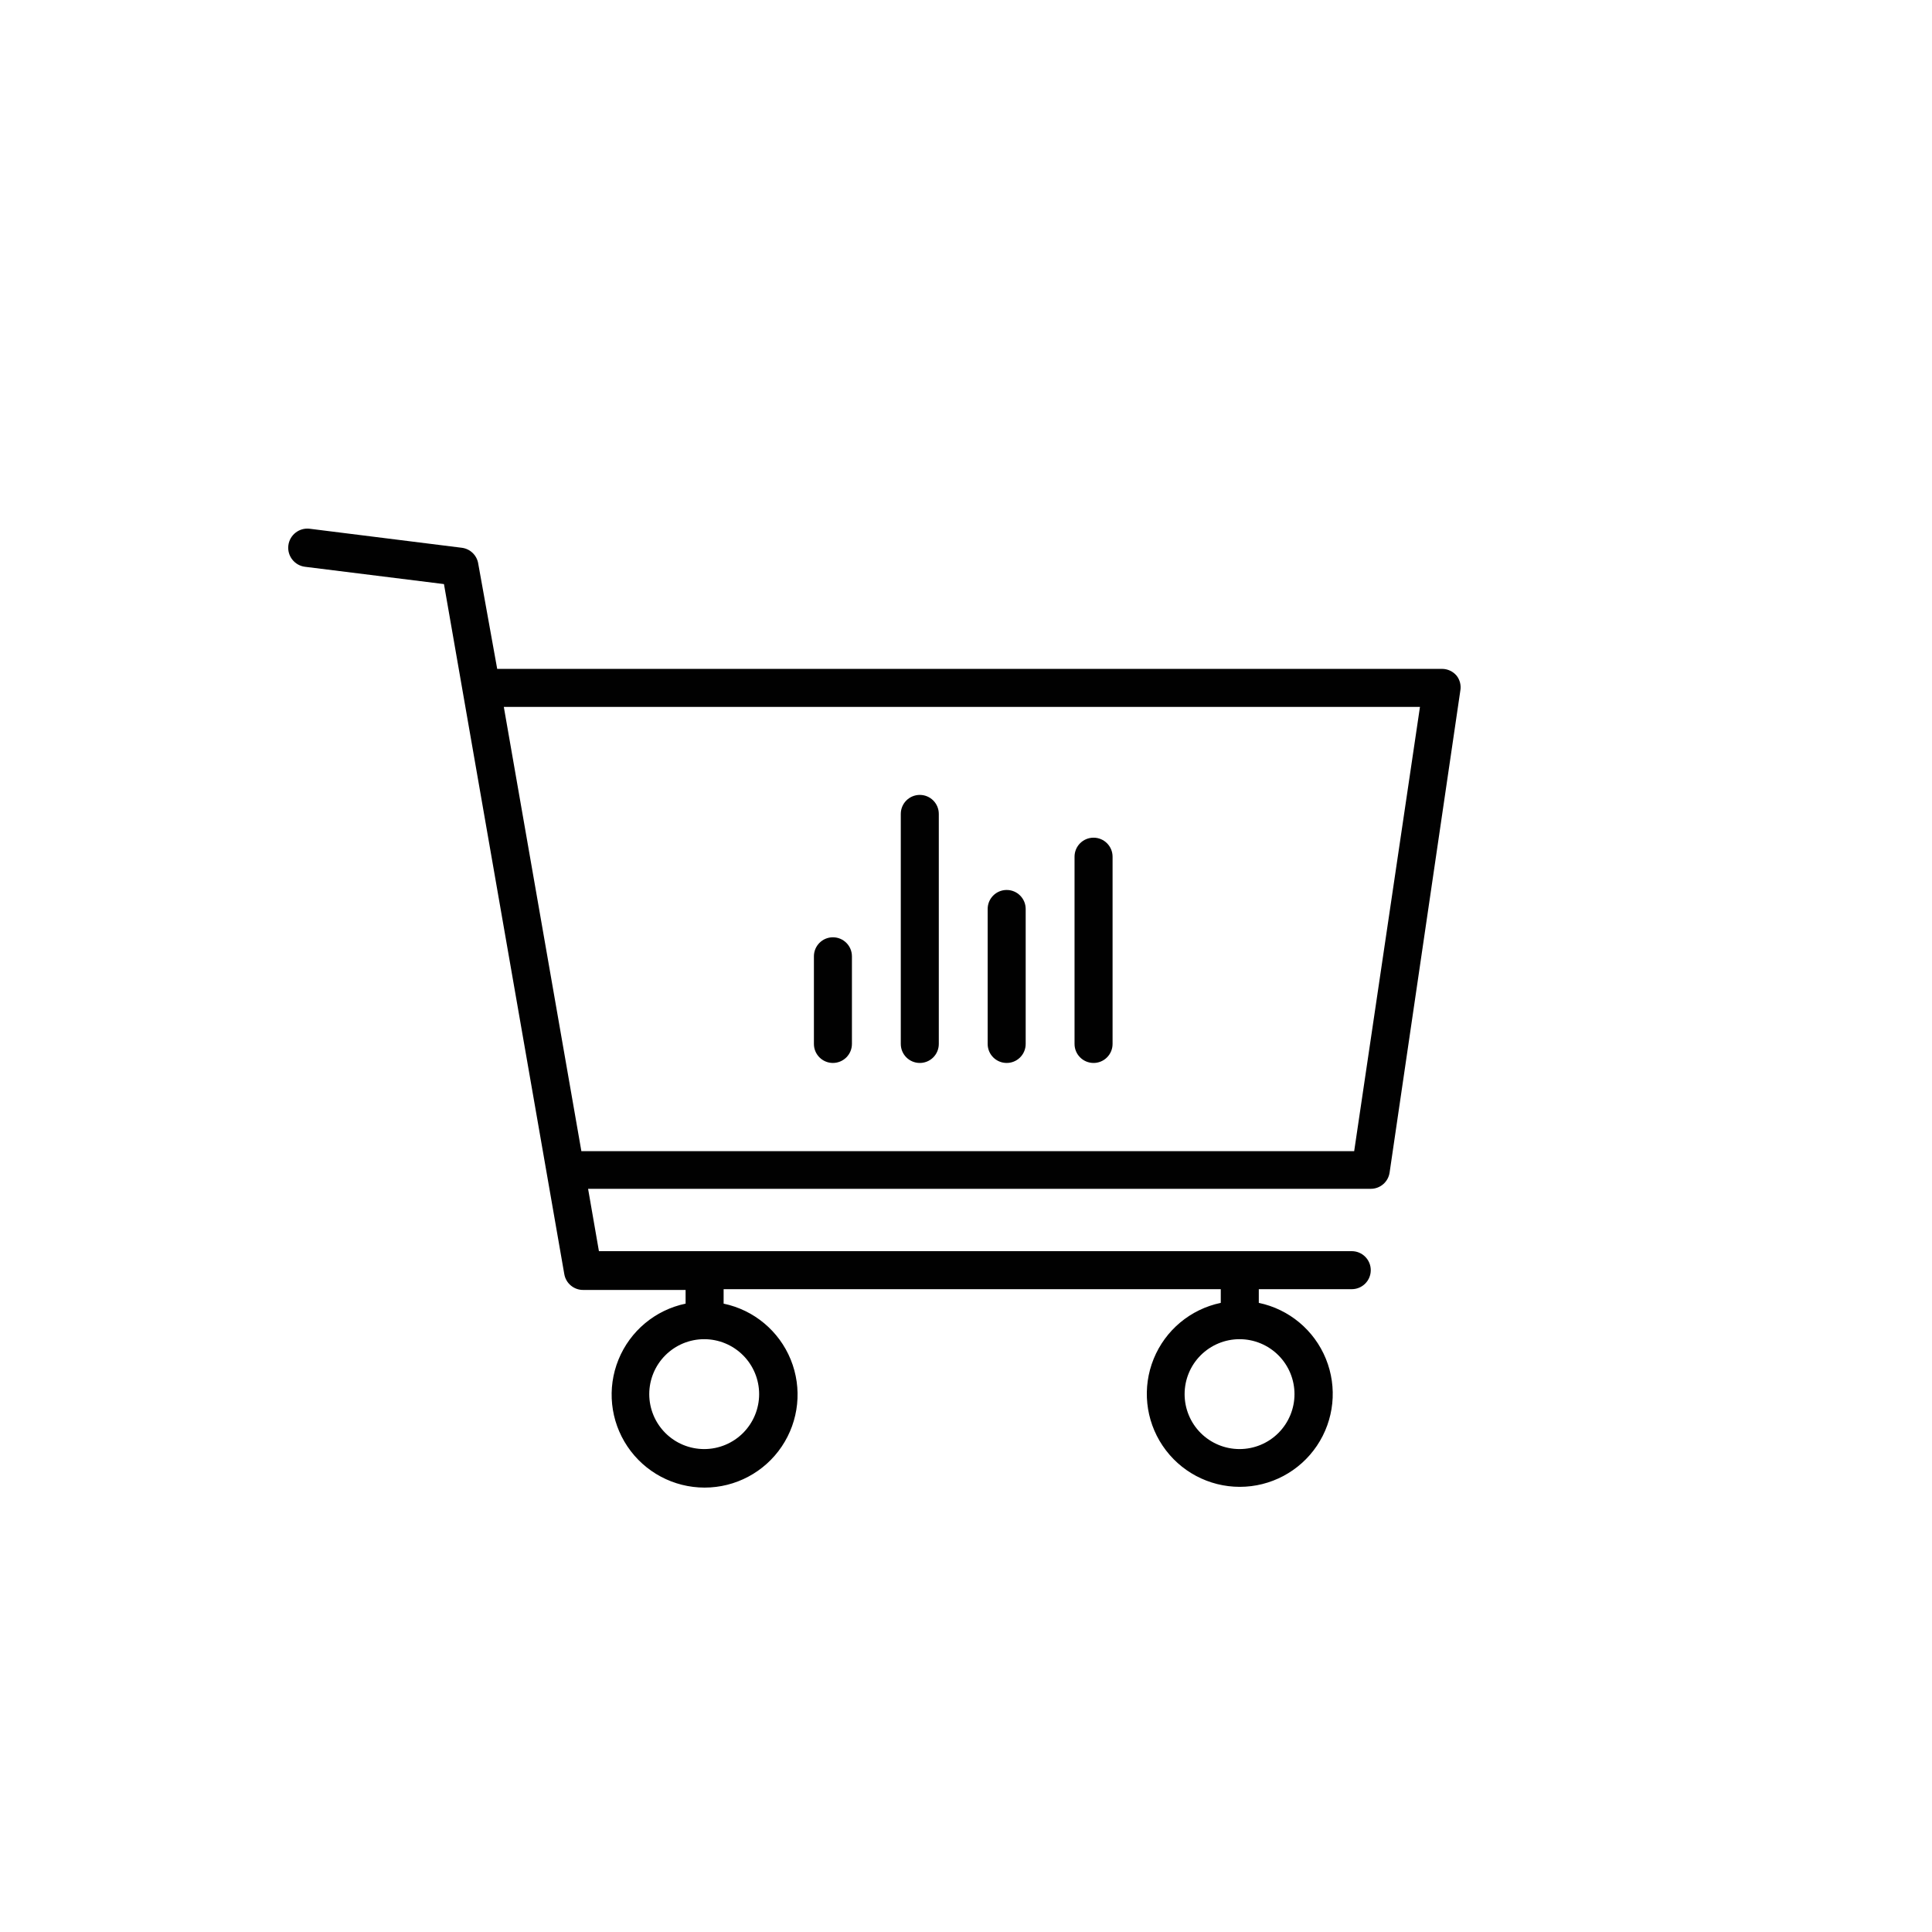 <?xml version="1.0" encoding="UTF-8"?>
<!-- Uploaded to: ICON Repo, www.iconrepo.com, Generator: ICON Repo Mixer Tools -->
<svg width="800px" height="800px" version="1.1" viewBox="144 144 512 512" xmlns="http://www.w3.org/2000/svg">
 <path d="m529.98 323.02c-0.957-1.117-2.356-1.762-3.828-1.762h-250.39l-5.039-27.961h0.004c-0.383-2.18-2.141-3.856-4.336-4.133l-40.305-5.039c-2.781-0.348-5.32 1.629-5.668 4.41-0.348 2.781 1.629 5.32 4.41 5.668l36.828 4.586 31.891 182.88c0.422 2.441 2.559 4.215 5.039 4.18h27.105v3.629c-8.027 1.676-14.695 7.234-17.785 14.832s-2.195 16.23 2.383 23.035 12.238 10.883 20.441 10.883c8.199 0 15.859-4.078 20.438-10.883 4.578-6.805 5.473-15.438 2.383-23.035s-9.758-13.156-17.785-14.832v-3.832h131.75v3.629c-8.027 1.676-14.691 7.238-17.781 14.832-3.09 7.598-2.199 16.234 2.379 23.035 4.578 6.805 12.242 10.887 20.441 10.887s15.863-4.082 20.441-10.887c4.578-6.801 5.469-15.438 2.379-23.035-3.09-7.594-9.754-13.156-17.781-14.832v-3.629h24.637c2.781 0 5.035-2.254 5.035-5.035 0-2.785-2.254-5.039-5.035-5.039h-199.51l-2.871-16.523h207.37c2.512 0.027 4.66-1.801 5.035-4.285l18.742-127.71c0.262-1.426-0.105-2.894-1.008-4.031zm-184.8 190.44c0 3.859-1.535 7.562-4.266 10.297-2.731 2.731-6.434 4.262-10.293 4.262-3.863 0-7.566-1.531-10.297-4.262-2.731-2.734-4.266-6.438-4.266-10.297 0-3.863 1.535-7.566 4.266-10.297 2.731-2.731 6.434-4.266 10.297-4.266 3.859 0 7.562 1.535 10.293 4.266 2.731 2.731 4.266 6.434 4.266 10.297zm141.87 0h0.004c0 3.859-1.535 7.562-4.266 10.297-2.731 2.731-6.434 4.262-10.297 4.262-3.859 0-7.562-1.531-10.297-4.262-2.731-2.734-4.262-6.438-4.262-10.297 0-3.863 1.531-7.566 4.262-10.297 2.734-2.731 6.438-4.266 10.297-4.266 3.863 0 7.566 1.535 10.297 4.266 2.731 2.731 4.266 6.434 4.266 10.297zm15.82-64.387h-204.8l-20.555-117.74h242.79zm-138.14-23.379c-2.781 0-5.035-2.254-5.035-5.035v-23.227c0-2.781 2.254-5.039 5.035-5.039 2.785 0 5.039 2.258 5.039 5.039v23.227c0 1.336-0.531 2.617-1.477 3.562-0.945 0.941-2.227 1.473-3.562 1.473zm23.023 0h0.004c-2.785 0-5.039-2.254-5.039-5.035v-60.961c0-2.785 2.254-5.039 5.039-5.039 2.781 0 5.035 2.254 5.035 5.039v60.961c0 1.359-0.551 2.668-1.527 3.617-0.977 0.949-2.297 1.461-3.66 1.418zm23.023 0h0.004c-2.785 0-5.039-2.254-5.039-5.035v-35.773c0-2.781 2.254-5.035 5.039-5.035 2.781 0 5.035 2.254 5.035 5.035v35.773c0.004 1.359-0.551 2.668-1.527 3.617-0.977 0.949-2.297 1.461-3.66 1.418zm23.023 0h0.004c-2.781 0-5.039-2.254-5.039-5.035v-49.625c0-2.785 2.258-5.039 5.039-5.039s5.039 2.254 5.039 5.039v49.625c0 1.359-0.551 2.668-1.531 3.617-0.977 0.949-2.297 1.461-3.66 1.418z" fill="#010101"/>
</svg>